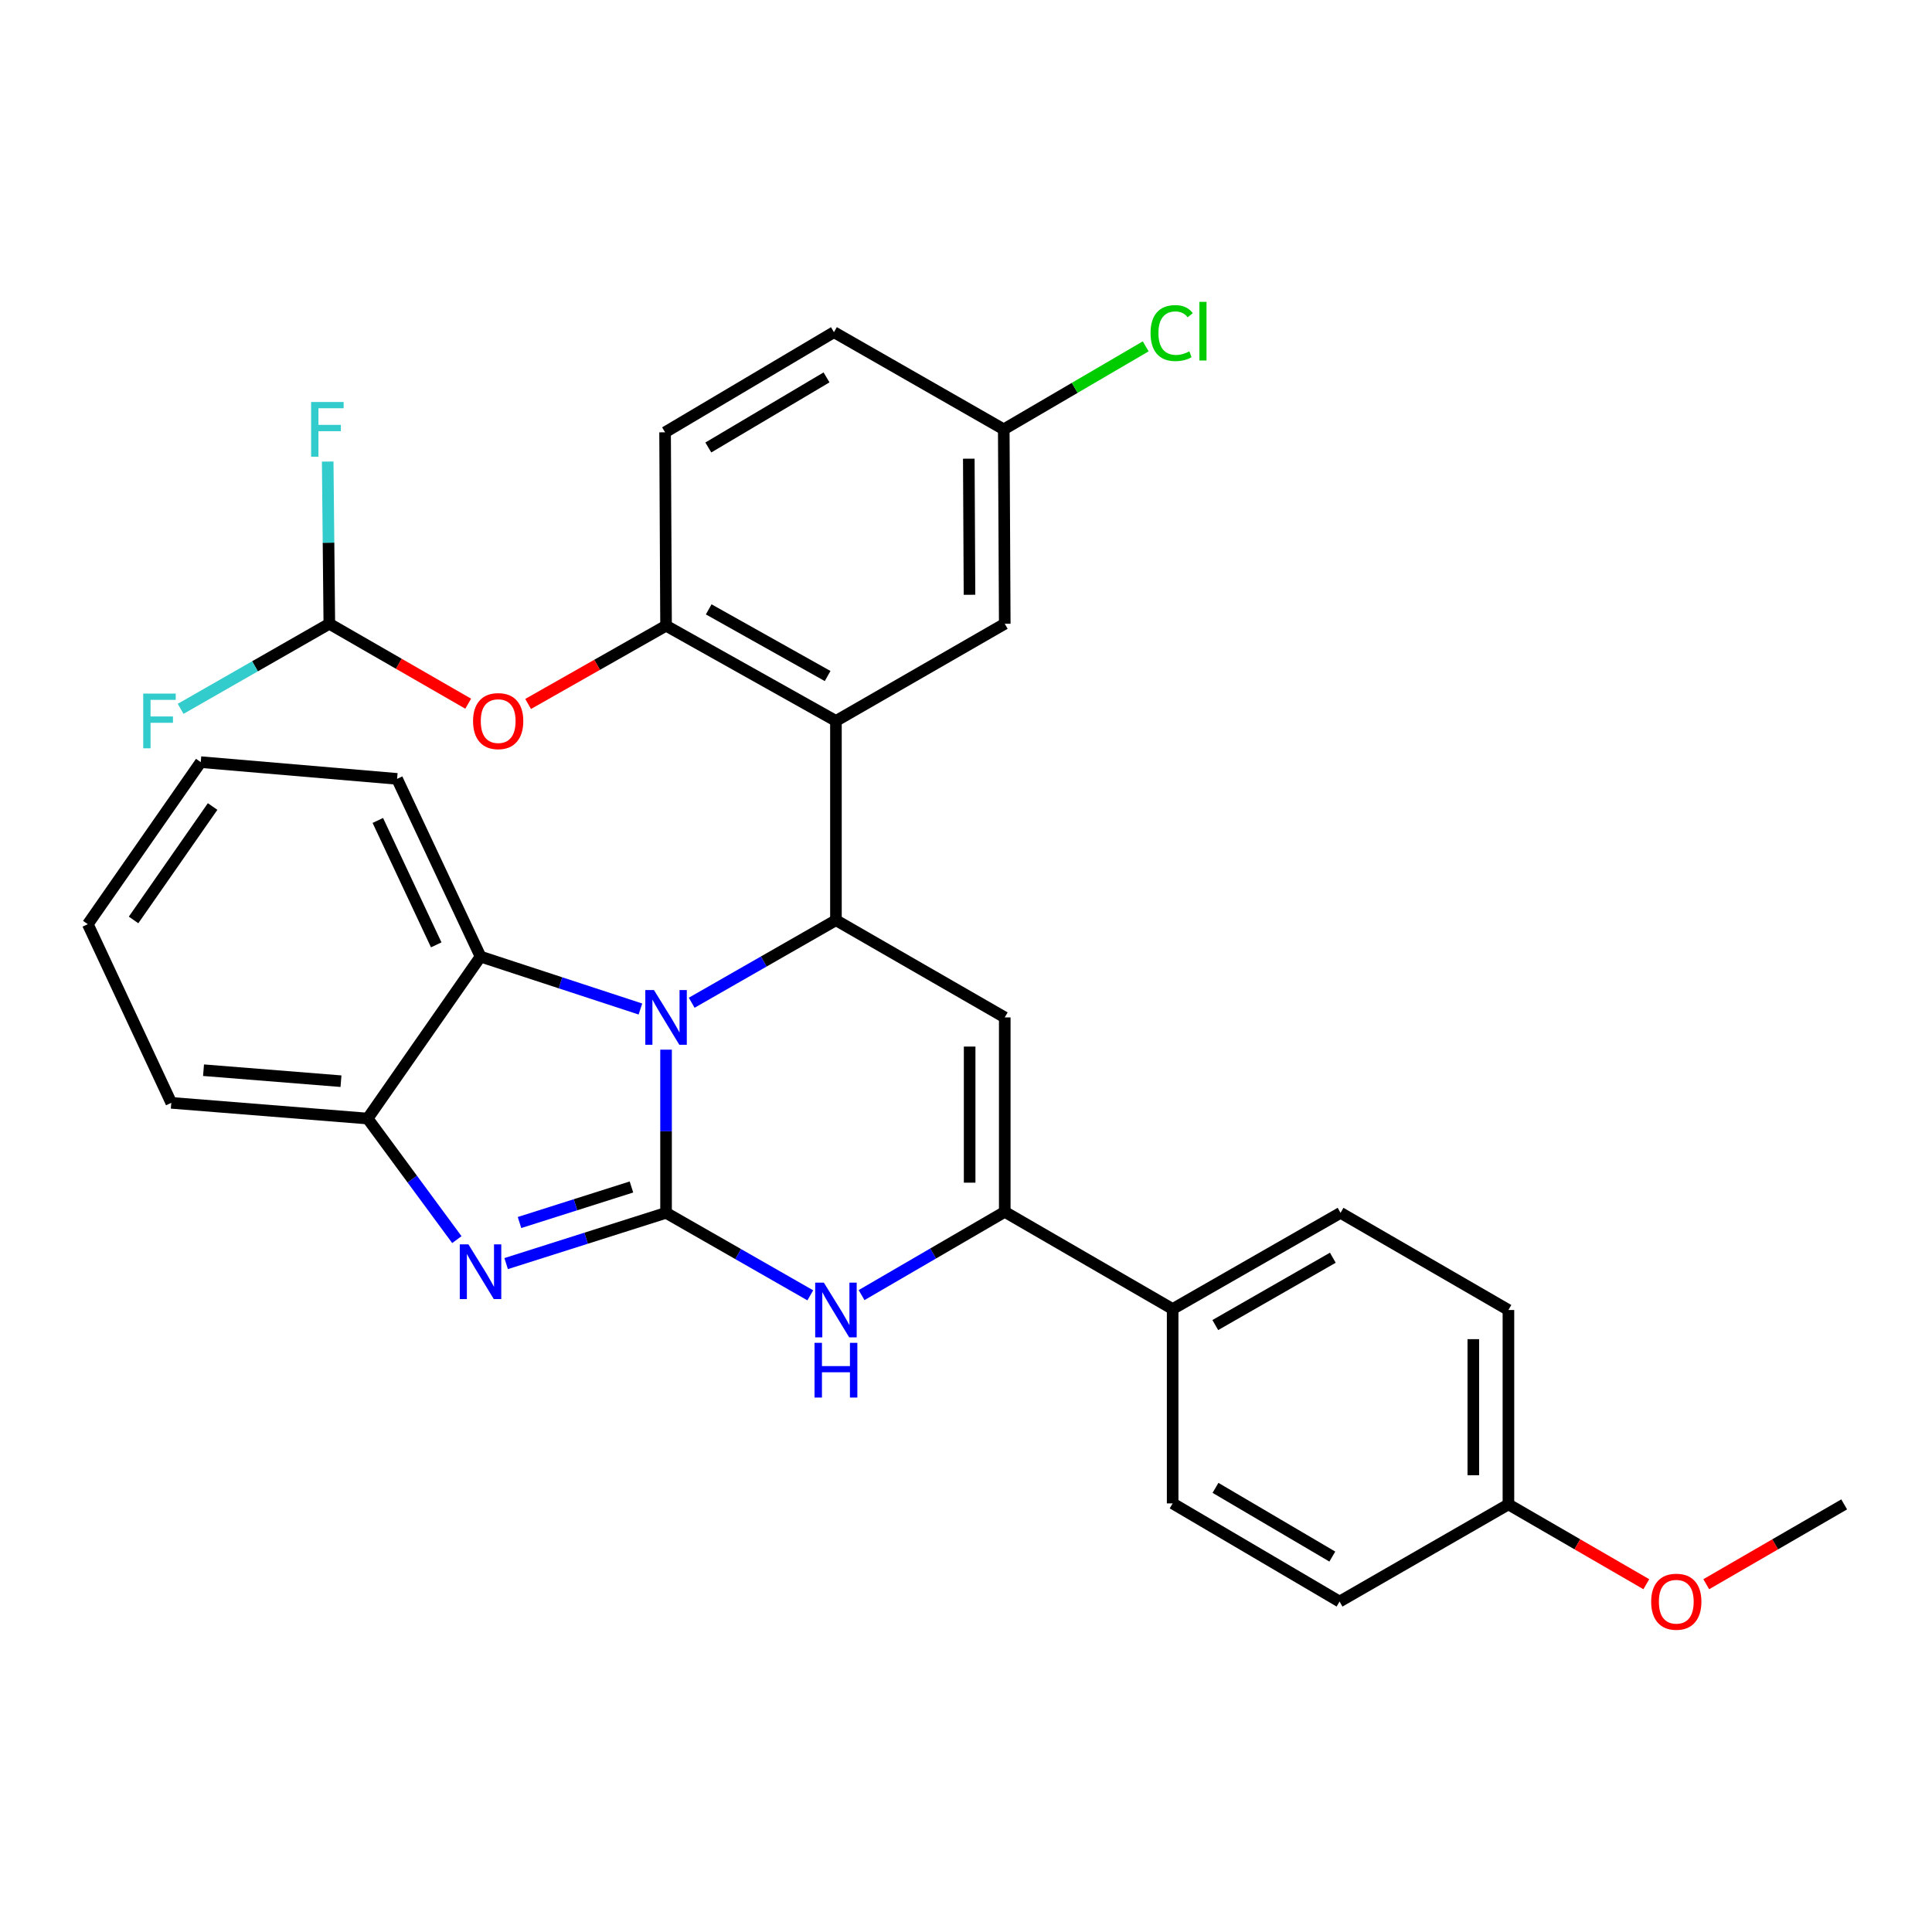 <?xml version='1.0' encoding='iso-8859-1'?>
<svg version='1.1' baseProfile='full'
              xmlns='http://www.w3.org/2000/svg'
                      xmlns:rdkit='http://www.rdkit.org/xml'
                      xmlns:xlink='http://www.w3.org/1999/xlink'
                  xml:space='preserve'
width='1000px' height='1000px' viewBox='0 0 1000 1000'>
<!-- END OF HEADER -->
<rect style='opacity:1.0;fill:#FFFFFF;stroke:none' width='1000' height='1000' x='0' y='0'> </rect>
<path class='bond-0' d='M 344.749,627.759 L 344.749,585.53' style='fill:none;fill-rule:evenodd;stroke:#000000;stroke-width:6px;stroke-linecap:butt;stroke-linejoin:miter;stroke-opacity:1' />
<path class='bond-0' d='M 344.749,585.53 L 344.749,543.3' style='fill:none;fill-rule:evenodd;stroke:#0000FF;stroke-width:6px;stroke-linecap:butt;stroke-linejoin:miter;stroke-opacity:1' />
<path class='bond-2' d='M 344.749,627.759 L 303.364,640.899' style='fill:none;fill-rule:evenodd;stroke:#000000;stroke-width:6px;stroke-linecap:butt;stroke-linejoin:miter;stroke-opacity:1' />
<path class='bond-2' d='M 303.364,640.899 L 261.979,654.038' style='fill:none;fill-rule:evenodd;stroke:#0000FF;stroke-width:6px;stroke-linecap:butt;stroke-linejoin:miter;stroke-opacity:1' />
<path class='bond-2' d='M 326.835,614.381 L 297.865,623.579' style='fill:none;fill-rule:evenodd;stroke:#000000;stroke-width:6px;stroke-linecap:butt;stroke-linejoin:miter;stroke-opacity:1' />
<path class='bond-2' d='M 297.865,623.579 L 268.895,632.776' style='fill:none;fill-rule:evenodd;stroke:#0000FF;stroke-width:6px;stroke-linecap:butt;stroke-linejoin:miter;stroke-opacity:1' />
<path class='bond-4' d='M 344.749,627.759 L 382.08,649.112' style='fill:none;fill-rule:evenodd;stroke:#000000;stroke-width:6px;stroke-linecap:butt;stroke-linejoin:miter;stroke-opacity:1' />
<path class='bond-4' d='M 382.08,649.112 L 419.41,670.464' style='fill:none;fill-rule:evenodd;stroke:#0000FF;stroke-width:6px;stroke-linecap:butt;stroke-linejoin:miter;stroke-opacity:1' />
<path class='bond-1' d='M 358.022,519.016 L 395.352,497.655' style='fill:none;fill-rule:evenodd;stroke:#0000FF;stroke-width:6px;stroke-linecap:butt;stroke-linejoin:miter;stroke-opacity:1' />
<path class='bond-1' d='M 395.352,497.655 L 432.682,476.295' style='fill:none;fill-rule:evenodd;stroke:#000000;stroke-width:6px;stroke-linecap:butt;stroke-linejoin:miter;stroke-opacity:1' />
<path class='bond-7' d='M 331.483,522.262 L 290.101,508.698' style='fill:none;fill-rule:evenodd;stroke:#0000FF;stroke-width:6px;stroke-linecap:butt;stroke-linejoin:miter;stroke-opacity:1' />
<path class='bond-7' d='M 290.101,508.698 L 248.72,495.133' style='fill:none;fill-rule:evenodd;stroke:#000000;stroke-width:6px;stroke-linecap:butt;stroke-linejoin:miter;stroke-opacity:1' />
<path class='bond-6' d='M 432.682,476.295 L 432.682,373.158' style='fill:none;fill-rule:evenodd;stroke:#000000;stroke-width:6px;stroke-linecap:butt;stroke-linejoin:miter;stroke-opacity:1' />
<path class='bond-32' d='M 432.682,476.295 L 520.06,526.611' style='fill:none;fill-rule:evenodd;stroke:#000000;stroke-width:6px;stroke-linecap:butt;stroke-linejoin:miter;stroke-opacity:1' />
<path class='bond-8' d='M 236.47,641.626 L 213.378,610.291' style='fill:none;fill-rule:evenodd;stroke:#0000FF;stroke-width:6px;stroke-linecap:butt;stroke-linejoin:miter;stroke-opacity:1' />
<path class='bond-8' d='M 213.378,610.291 L 190.286,578.957' style='fill:none;fill-rule:evenodd;stroke:#000000;stroke-width:6px;stroke-linecap:butt;stroke-linejoin:miter;stroke-opacity:1' />
<path class='bond-3' d='M 520.06,526.611 L 520.06,627.244' style='fill:none;fill-rule:evenodd;stroke:#000000;stroke-width:6px;stroke-linecap:butt;stroke-linejoin:miter;stroke-opacity:1' />
<path class='bond-3' d='M 501.888,541.706 L 501.888,612.149' style='fill:none;fill-rule:evenodd;stroke:#000000;stroke-width:6px;stroke-linecap:butt;stroke-linejoin:miter;stroke-opacity:1' />
<path class='bond-5' d='M 445.949,670.341 L 483.005,648.793' style='fill:none;fill-rule:evenodd;stroke:#0000FF;stroke-width:6px;stroke-linecap:butt;stroke-linejoin:miter;stroke-opacity:1' />
<path class='bond-5' d='M 483.005,648.793 L 520.06,627.244' style='fill:none;fill-rule:evenodd;stroke:#000000;stroke-width:6px;stroke-linecap:butt;stroke-linejoin:miter;stroke-opacity:1' />
<path class='bond-11' d='M 520.06,627.244 L 606.963,677.551' style='fill:none;fill-rule:evenodd;stroke:#000000;stroke-width:6px;stroke-linecap:butt;stroke-linejoin:miter;stroke-opacity:1' />
<path class='bond-9' d='M 432.682,373.158 L 344.749,323.861' style='fill:none;fill-rule:evenodd;stroke:#000000;stroke-width:6px;stroke-linecap:butt;stroke-linejoin:miter;stroke-opacity:1' />
<path class='bond-9' d='M 428.379,349.912 L 366.826,315.404' style='fill:none;fill-rule:evenodd;stroke:#000000;stroke-width:6px;stroke-linecap:butt;stroke-linejoin:miter;stroke-opacity:1' />
<path class='bond-13' d='M 432.682,373.158 L 520.06,322.861' style='fill:none;fill-rule:evenodd;stroke:#000000;stroke-width:6px;stroke-linecap:butt;stroke-linejoin:miter;stroke-opacity:1' />
<path class='bond-25' d='M 248.72,495.133 L 205.531,403.142' style='fill:none;fill-rule:evenodd;stroke:#000000;stroke-width:6px;stroke-linecap:butt;stroke-linejoin:miter;stroke-opacity:1' />
<path class='bond-25' d='M 225.792,489.057 L 195.56,424.663' style='fill:none;fill-rule:evenodd;stroke:#000000;stroke-width:6px;stroke-linecap:butt;stroke-linejoin:miter;stroke-opacity:1' />
<path class='bond-31' d='M 248.72,495.133 L 190.286,578.957' style='fill:none;fill-rule:evenodd;stroke:#000000;stroke-width:6px;stroke-linecap:butt;stroke-linejoin:miter;stroke-opacity:1' />
<path class='bond-27' d='M 190.286,578.957 L 88.654,570.83' style='fill:none;fill-rule:evenodd;stroke:#000000;stroke-width:6px;stroke-linecap:butt;stroke-linejoin:miter;stroke-opacity:1' />
<path class='bond-27' d='M 176.49,559.624 L 105.347,553.935' style='fill:none;fill-rule:evenodd;stroke:#000000;stroke-width:6px;stroke-linecap:butt;stroke-linejoin:miter;stroke-opacity:1' />
<path class='bond-10' d='M 344.749,323.861 L 309.052,344.113' style='fill:none;fill-rule:evenodd;stroke:#000000;stroke-width:6px;stroke-linecap:butt;stroke-linejoin:miter;stroke-opacity:1' />
<path class='bond-10' d='M 309.052,344.113 L 273.354,364.365' style='fill:none;fill-rule:evenodd;stroke:#FF0000;stroke-width:6px;stroke-linecap:butt;stroke-linejoin:miter;stroke-opacity:1' />
<path class='bond-14' d='M 344.749,323.861 L 344.245,223.763' style='fill:none;fill-rule:evenodd;stroke:#000000;stroke-width:6px;stroke-linecap:butt;stroke-linejoin:miter;stroke-opacity:1' />
<path class='bond-12' d='M 242.335,364.226 L 206.397,343.543' style='fill:none;fill-rule:evenodd;stroke:#FF0000;stroke-width:6px;stroke-linecap:butt;stroke-linejoin:miter;stroke-opacity:1' />
<path class='bond-12' d='M 206.397,343.543 L 170.459,322.861' style='fill:none;fill-rule:evenodd;stroke:#000000;stroke-width:6px;stroke-linecap:butt;stroke-linejoin:miter;stroke-opacity:1' />
<path class='bond-15' d='M 606.963,677.551 L 693.866,627.759' style='fill:none;fill-rule:evenodd;stroke:#000000;stroke-width:6px;stroke-linecap:butt;stroke-linejoin:miter;stroke-opacity:1' />
<path class='bond-15' d='M 629.033,685.85 L 689.865,650.995' style='fill:none;fill-rule:evenodd;stroke:#000000;stroke-width:6px;stroke-linecap:butt;stroke-linejoin:miter;stroke-opacity:1' />
<path class='bond-16' d='M 606.963,677.551 L 606.963,778.154' style='fill:none;fill-rule:evenodd;stroke:#000000;stroke-width:6px;stroke-linecap:butt;stroke-linejoin:miter;stroke-opacity:1' />
<path class='bond-18' d='M 170.459,322.861 L 170.037,280.883' style='fill:none;fill-rule:evenodd;stroke:#000000;stroke-width:6px;stroke-linecap:butt;stroke-linejoin:miter;stroke-opacity:1' />
<path class='bond-18' d='M 170.037,280.883 L 169.616,238.904' style='fill:none;fill-rule:evenodd;stroke:#33CCCC;stroke-width:6px;stroke-linecap:butt;stroke-linejoin:miter;stroke-opacity:1' />
<path class='bond-19' d='M 170.459,322.861 L 131.978,344.877' style='fill:none;fill-rule:evenodd;stroke:#000000;stroke-width:6px;stroke-linecap:butt;stroke-linejoin:miter;stroke-opacity:1' />
<path class='bond-19' d='M 131.978,344.877 L 93.498,366.892' style='fill:none;fill-rule:evenodd;stroke:#33CCCC;stroke-width:6px;stroke-linecap:butt;stroke-linejoin:miter;stroke-opacity:1' />
<path class='bond-17' d='M 520.06,322.861 L 519.545,222.228' style='fill:none;fill-rule:evenodd;stroke:#000000;stroke-width:6px;stroke-linecap:butt;stroke-linejoin:miter;stroke-opacity:1' />
<path class='bond-17' d='M 501.811,307.859 L 501.45,237.416' style='fill:none;fill-rule:evenodd;stroke:#000000;stroke-width:6px;stroke-linecap:butt;stroke-linejoin:miter;stroke-opacity:1' />
<path class='bond-35' d='M 344.245,223.763 L 431.653,171.932' style='fill:none;fill-rule:evenodd;stroke:#000000;stroke-width:6px;stroke-linecap:butt;stroke-linejoin:miter;stroke-opacity:1' />
<path class='bond-35' d='M 366.625,231.619 L 427.81,195.337' style='fill:none;fill-rule:evenodd;stroke:#000000;stroke-width:6px;stroke-linecap:butt;stroke-linejoin:miter;stroke-opacity:1' />
<path class='bond-23' d='M 693.866,627.759 L 780.759,678.056' style='fill:none;fill-rule:evenodd;stroke:#000000;stroke-width:6px;stroke-linecap:butt;stroke-linejoin:miter;stroke-opacity:1' />
<path class='bond-22' d='M 606.963,778.154 L 693.351,828.965' style='fill:none;fill-rule:evenodd;stroke:#000000;stroke-width:6px;stroke-linecap:butt;stroke-linejoin:miter;stroke-opacity:1' />
<path class='bond-22' d='M 629.134,770.112 L 689.606,805.68' style='fill:none;fill-rule:evenodd;stroke:#000000;stroke-width:6px;stroke-linecap:butt;stroke-linejoin:miter;stroke-opacity:1' />
<path class='bond-21' d='M 519.545,222.228 L 431.653,171.932' style='fill:none;fill-rule:evenodd;stroke:#000000;stroke-width:6px;stroke-linecap:butt;stroke-linejoin:miter;stroke-opacity:1' />
<path class='bond-24' d='M 519.545,222.228 L 556.278,200.751' style='fill:none;fill-rule:evenodd;stroke:#000000;stroke-width:6px;stroke-linecap:butt;stroke-linejoin:miter;stroke-opacity:1' />
<path class='bond-24' d='M 556.278,200.751 L 593.012,179.273' style='fill:none;fill-rule:evenodd;stroke:#00CC00;stroke-width:6px;stroke-linecap:butt;stroke-linejoin:miter;stroke-opacity:1' />
<path class='bond-20' d='M 780.759,778.669 L 693.351,828.965' style='fill:none;fill-rule:evenodd;stroke:#000000;stroke-width:6px;stroke-linecap:butt;stroke-linejoin:miter;stroke-opacity:1' />
<path class='bond-26' d='M 780.759,778.669 L 816.446,799.328' style='fill:none;fill-rule:evenodd;stroke:#000000;stroke-width:6px;stroke-linecap:butt;stroke-linejoin:miter;stroke-opacity:1' />
<path class='bond-26' d='M 816.446,799.328 L 852.133,819.986' style='fill:none;fill-rule:evenodd;stroke:#FF0000;stroke-width:6px;stroke-linecap:butt;stroke-linejoin:miter;stroke-opacity:1' />
<path class='bond-34' d='M 780.759,778.669 L 780.759,678.056' style='fill:none;fill-rule:evenodd;stroke:#000000;stroke-width:6px;stroke-linecap:butt;stroke-linejoin:miter;stroke-opacity:1' />
<path class='bond-34' d='M 762.587,763.577 L 762.587,693.148' style='fill:none;fill-rule:evenodd;stroke:#000000;stroke-width:6px;stroke-linecap:butt;stroke-linejoin:miter;stroke-opacity:1' />
<path class='bond-29' d='M 205.531,403.142 L 103.908,394.48' style='fill:none;fill-rule:evenodd;stroke:#000000;stroke-width:6px;stroke-linecap:butt;stroke-linejoin:miter;stroke-opacity:1' />
<path class='bond-28' d='M 883.153,819.988 L 918.849,799.328' style='fill:none;fill-rule:evenodd;stroke:#FF0000;stroke-width:6px;stroke-linecap:butt;stroke-linejoin:miter;stroke-opacity:1' />
<path class='bond-28' d='M 918.849,799.328 L 954.545,778.669' style='fill:none;fill-rule:evenodd;stroke:#000000;stroke-width:6px;stroke-linecap:butt;stroke-linejoin:miter;stroke-opacity:1' />
<path class='bond-30' d='M 88.654,570.83 L 45.455,478.354' style='fill:none;fill-rule:evenodd;stroke:#000000;stroke-width:6px;stroke-linecap:butt;stroke-linejoin:miter;stroke-opacity:1' />
<path class='bond-33' d='M 103.908,394.48 L 45.455,478.354' style='fill:none;fill-rule:evenodd;stroke:#000000;stroke-width:6px;stroke-linecap:butt;stroke-linejoin:miter;stroke-opacity:1' />
<path class='bond-33' d='M 110.049,417.451 L 69.131,476.163' style='fill:none;fill-rule:evenodd;stroke:#000000;stroke-width:6px;stroke-linecap:butt;stroke-linejoin:miter;stroke-opacity:1' />
<path  class='atom-1' d='M 338.489 512.451
L 347.769 527.451
Q 348.689 528.931, 350.169 531.611
Q 351.649 534.291, 351.729 534.451
L 351.729 512.451
L 355.489 512.451
L 355.489 540.771
L 351.609 540.771
L 341.649 524.371
Q 340.489 522.451, 339.249 520.251
Q 338.049 518.051, 337.689 517.371
L 337.689 540.771
L 334.009 540.771
L 334.009 512.451
L 338.489 512.451
' fill='#0000FF'/>
<path  class='atom-3' d='M 242.46 644.088
L 251.74 659.088
Q 252.66 660.568, 254.14 663.248
Q 255.62 665.928, 255.7 666.088
L 255.7 644.088
L 259.46 644.088
L 259.46 672.408
L 255.58 672.408
L 245.62 656.008
Q 244.46 654.088, 243.22 651.888
Q 242.02 649.688, 241.66 649.008
L 241.66 672.408
L 237.98 672.408
L 237.98 644.088
L 242.46 644.088
' fill='#0000FF'/>
<path  class='atom-5' d='M 426.422 663.896
L 435.702 678.896
Q 436.622 680.376, 438.102 683.056
Q 439.582 685.736, 439.662 685.896
L 439.662 663.896
L 443.422 663.896
L 443.422 692.216
L 439.542 692.216
L 429.582 675.816
Q 428.422 673.896, 427.182 671.696
Q 425.982 669.496, 425.622 668.816
L 425.622 692.216
L 421.942 692.216
L 421.942 663.896
L 426.422 663.896
' fill='#0000FF'/>
<path  class='atom-5' d='M 421.602 695.048
L 425.442 695.048
L 425.442 707.088
L 439.922 707.088
L 439.922 695.048
L 443.762 695.048
L 443.762 723.368
L 439.922 723.368
L 439.922 710.288
L 425.442 710.288
L 425.442 723.368
L 421.602 723.368
L 421.602 695.048
' fill='#0000FF'/>
<path  class='atom-11' d='M 244.856 373.238
Q 244.856 366.438, 248.216 362.638
Q 251.576 358.838, 257.856 358.838
Q 264.136 358.838, 267.496 362.638
Q 270.856 366.438, 270.856 373.238
Q 270.856 380.118, 267.456 384.038
Q 264.056 387.918, 257.856 387.918
Q 251.616 387.918, 248.216 384.038
Q 244.856 380.158, 244.856 373.238
M 257.856 384.718
Q 262.176 384.718, 264.496 381.838
Q 266.856 378.918, 266.856 373.238
Q 266.856 367.678, 264.496 364.878
Q 262.176 362.038, 257.856 362.038
Q 253.536 362.038, 251.176 364.838
Q 248.856 367.638, 248.856 373.238
Q 248.856 378.958, 251.176 381.838
Q 253.536 384.718, 257.856 384.718
' fill='#FF0000'/>
<path  class='atom-19' d='M 161.029 208.068
L 177.869 208.068
L 177.869 211.308
L 164.829 211.308
L 164.829 219.908
L 176.429 219.908
L 176.429 223.188
L 164.829 223.188
L 164.829 236.388
L 161.029 236.388
L 161.029 208.068
' fill='#33CCCC'/>
<path  class='atom-20' d='M 74.126 358.998
L 90.966 358.998
L 90.966 362.238
L 77.926 362.238
L 77.926 370.838
L 89.526 370.838
L 89.526 374.118
L 77.926 374.118
L 77.926 387.318
L 74.126 387.318
L 74.126 358.998
' fill='#33CCCC'/>
<path  class='atom-25' d='M 595.528 172.397
Q 595.528 165.357, 598.808 161.677
Q 602.128 157.957, 608.408 157.957
Q 614.248 157.957, 617.368 162.077
L 614.728 164.237
Q 612.448 161.237, 608.408 161.237
Q 604.128 161.237, 601.848 164.117
Q 599.608 166.957, 599.608 172.397
Q 599.608 177.997, 601.928 180.877
Q 604.288 183.757, 608.848 183.757
Q 611.968 183.757, 615.608 181.877
L 616.728 184.877
Q 615.248 185.837, 613.008 186.397
Q 610.768 186.957, 608.288 186.957
Q 602.128 186.957, 598.808 183.197
Q 595.528 179.437, 595.528 172.397
' fill='#00CC00'/>
<path  class='atom-25' d='M 620.808 156.237
L 624.488 156.237
L 624.488 186.597
L 620.808 186.597
L 620.808 156.237
' fill='#00CC00'/>
<path  class='atom-27' d='M 854.642 829.045
Q 854.642 822.245, 858.002 818.445
Q 861.362 814.645, 867.642 814.645
Q 873.922 814.645, 877.282 818.445
Q 880.642 822.245, 880.642 829.045
Q 880.642 835.925, 877.242 839.845
Q 873.842 843.725, 867.642 843.725
Q 861.402 843.725, 858.002 839.845
Q 854.642 835.965, 854.642 829.045
M 867.642 840.525
Q 871.962 840.525, 874.282 837.645
Q 876.642 834.725, 876.642 829.045
Q 876.642 823.485, 874.282 820.685
Q 871.962 817.845, 867.642 817.845
Q 863.322 817.845, 860.962 820.645
Q 858.642 823.445, 858.642 829.045
Q 858.642 834.765, 860.962 837.645
Q 863.322 840.525, 867.642 840.525
' fill='#FF0000'/>
</svg>
